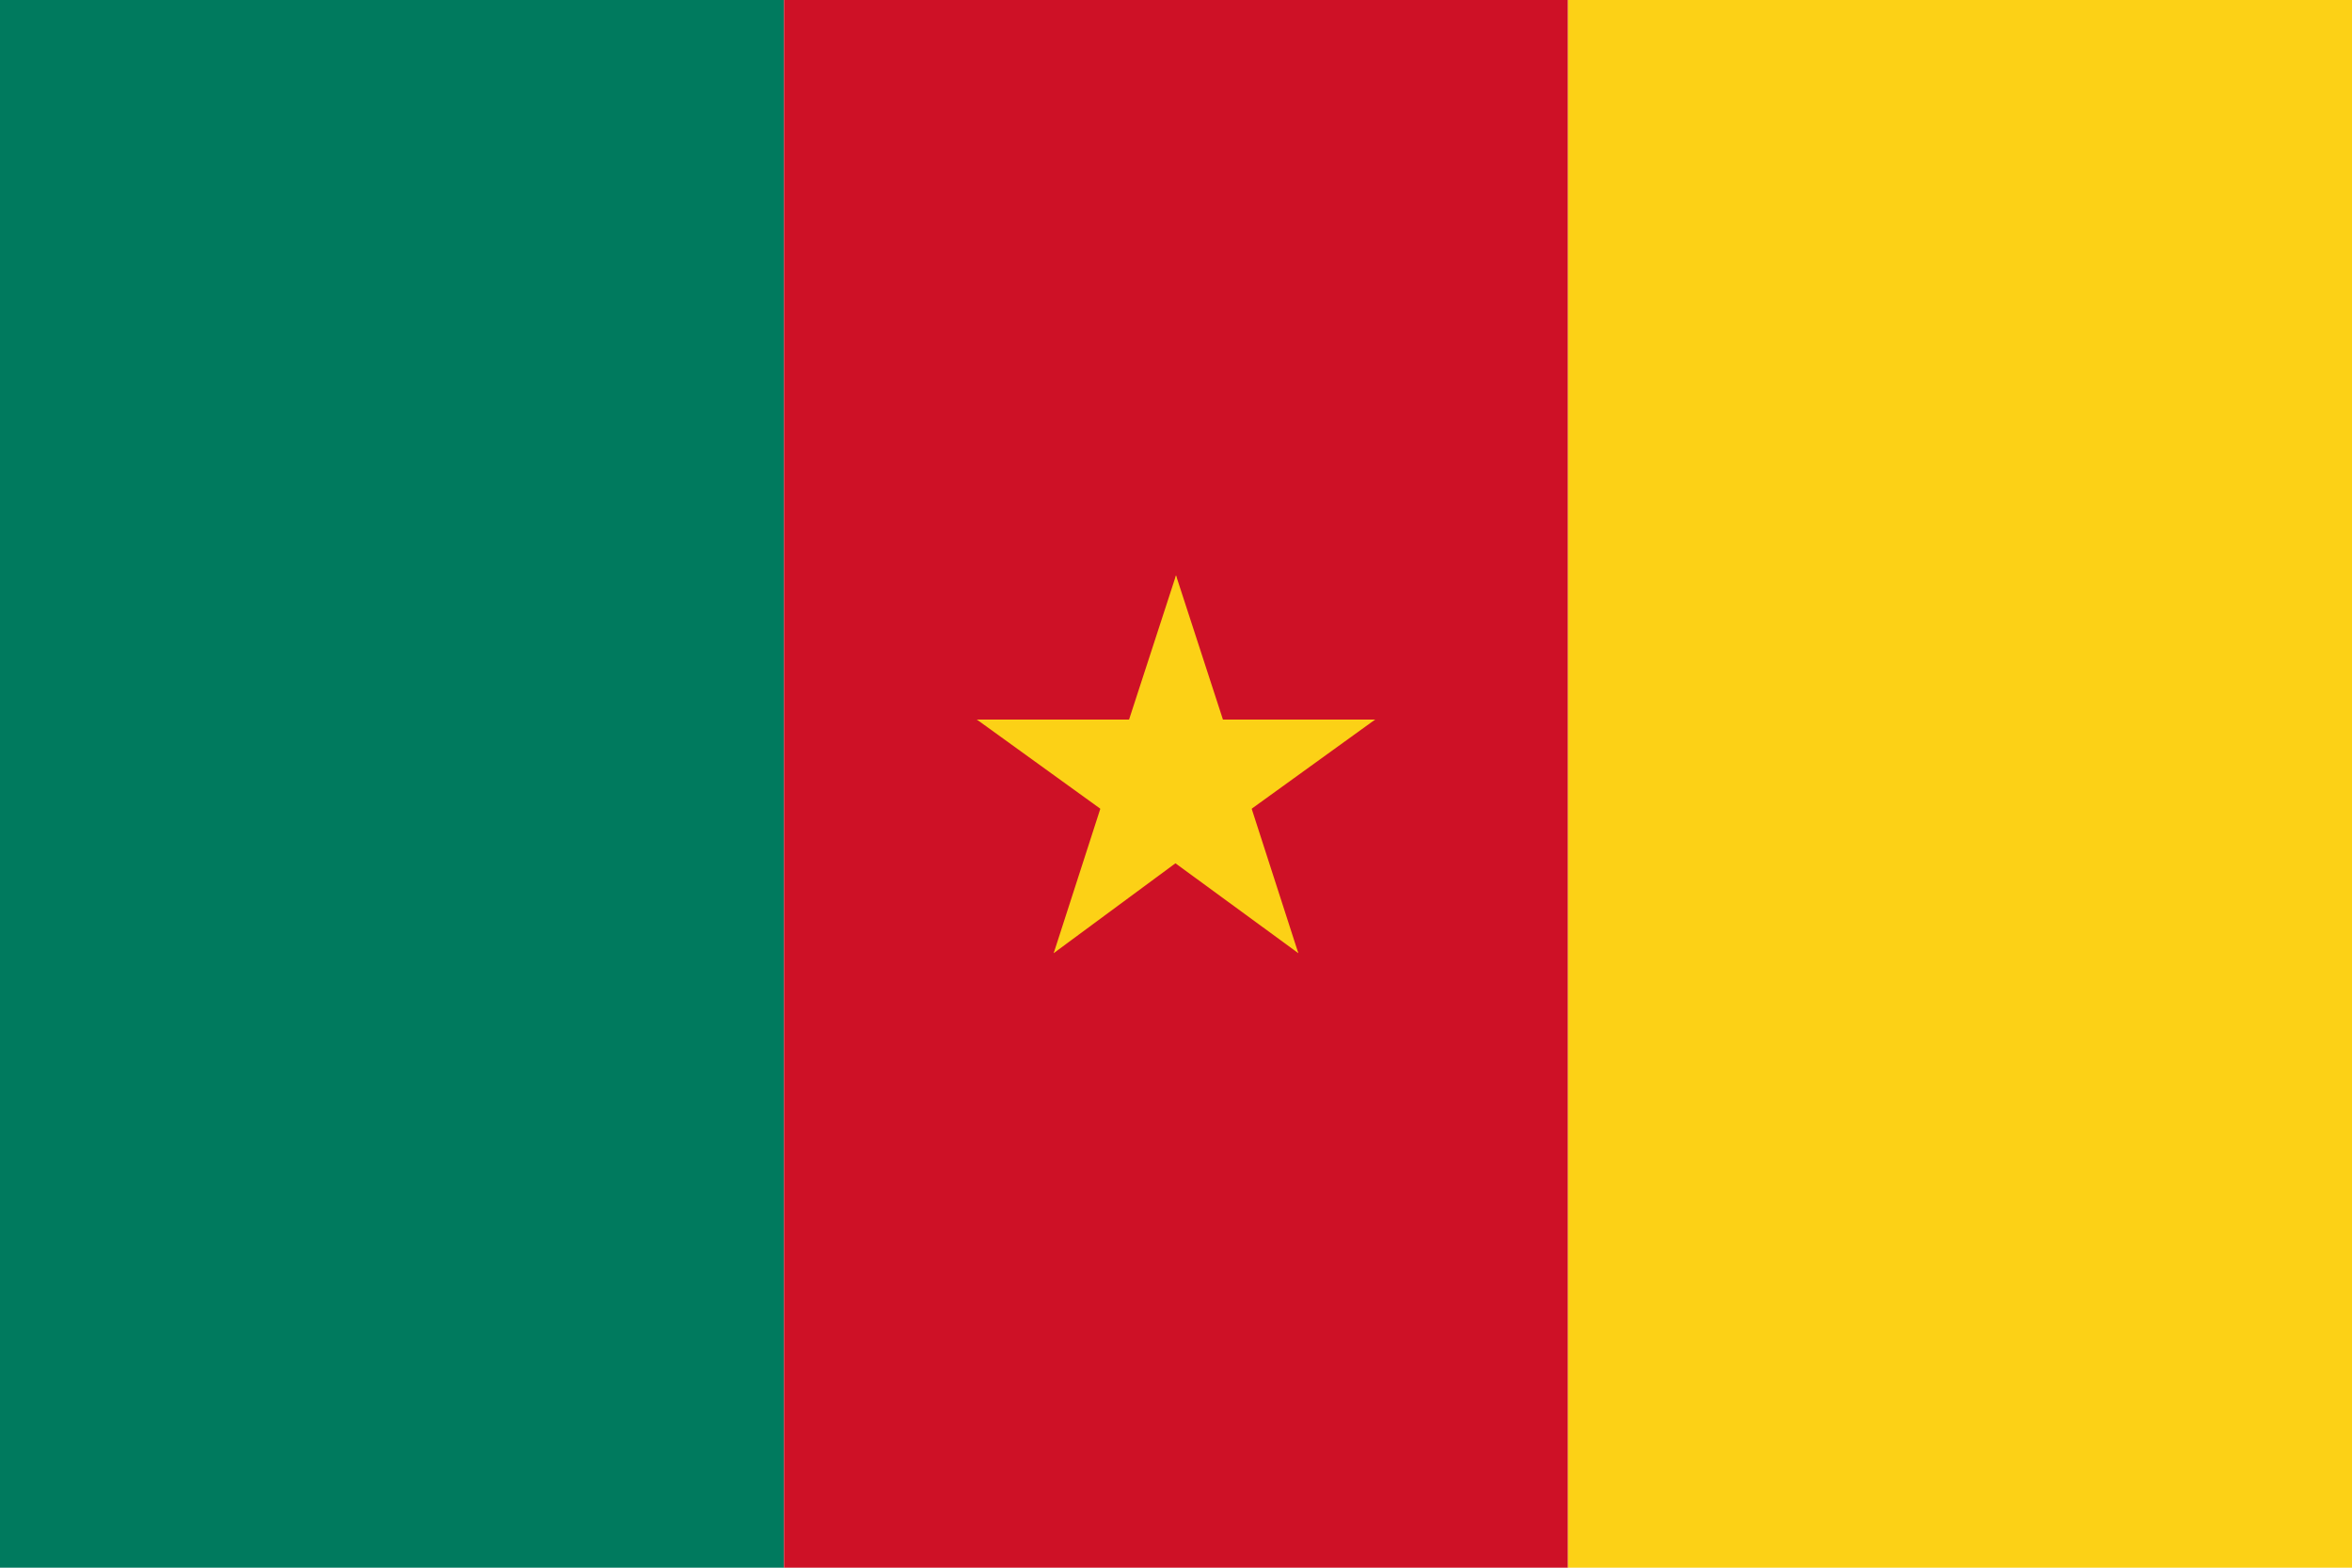 
<svg xmlns="http://www.w3.org/2000/svg" version="1.1" xmlns:xlink="http://www.w3.org/1999/xlink" preserveAspectRatio="none" x="0px" y="0px" width="60px" height="40px" viewBox="0 0 60 40">
<defs>
<g id="Layer0_0_FILL">
<path fill="#007A5E" stroke="none" d="
M 639 373
L 614 373 614 423 639 423 639 373 Z"/>
</g>

<g id="Layer0_0_MEMBER_0_FILL">
<path fill="#CE1126" stroke="none" d="
M 664 423
L 664 373 639 373 639 423 664 423 Z"/>
</g>

<g id="Layer0_0_MEMBER_1_FILL">
<path fill="#FCD116" stroke="none" d="
M 689 373
L 664 373 664 423 689 423 689 373 Z"/>
</g>

<g id="Layer0_0_MEMBER_2_FILL">
<path fill="#FCD116" stroke="none" d="
M 649.45 397.65
L 652.6 398.7 651.5 391.35 649.45 397.65 Z"/>
</g>

<g id="Layer0_0_MEMBER_3_FILL">
<path fill="#FCD116" stroke="none" d="
M 650.4 398.7
L 653.55 397.65 651.5 391.35 650.4 398.7 Z"/>
</g>

<g id="Layer0_0_MEMBER_4_FILL">
<path fill="#FCD116" stroke="none" d="
M 657.85 395.95
L 651.15 395.95 651.15 399.25 657.85 395.95 Z"/>
</g>

<g id="Layer0_0_MEMBER_5_FILL">
<path fill="#FCD116" stroke="none" d="
M 650.5 397.15
L 652.45 399.85 657.85 395.95 650.5 397.15 Z"/>
</g>

<g id="Layer0_0_MEMBER_6_FILL">
<path fill="#FCD116" stroke="none" d="
M 655.4 403.4
L 653.35 397.05 650.2 398.1 655.4 403.4 Z"/>
</g>

<g id="Layer0_0_MEMBER_7_FILL">
<path fill="#FCD116" stroke="none" d="
M 655.4 403.4
L 652 396.75 650 399.45 655.4 403.4 Z"/>
</g>

<g id="Layer0_0_MEMBER_8_FILL">
<path fill="#FCD116" stroke="none" d="
M 652.95 399.45
L 651 396.75 647.6 403.4 652.95 399.45 Z"/>
</g>

<g id="Layer0_0_MEMBER_9_FILL">
<path fill="#FCD116" stroke="none" d="
M 652.8 398.1
L 649.65 397.05 647.6 403.4 652.8 398.1 Z"/>
</g>

<g id="Layer0_0_MEMBER_10_FILL">
<path fill="#FCD116" stroke="none" d="
M 650.55 399.85
L 652.5 397.15 645.15 395.95 650.55 399.85 Z"/>
</g>

<g id="Layer0_0_MEMBER_11_FILL">
<path fill="#FCD116" stroke="none" d="
M 651.8 399.25
L 651.8 395.95 645.15 395.95 651.8 399.25 Z"/>
</g>
</defs>

<g transform="matrix( 0.8, 0, 0, 0.8, -491.2,-298.4) ">
<use xlink:href="#Layer0_0_FILL"/>
</g>

<g transform="matrix( 0.8, 0, 0, 0.8, -491.2,-298.4) ">
<use xlink:href="#Layer0_0_MEMBER_0_FILL"/>
</g>

<g transform="matrix( 0.8, 0, 0, 0.8, -491.2,-298.4) ">
<use xlink:href="#Layer0_0_MEMBER_1_FILL"/>
</g>

<g transform="matrix( 0.8, 0, 0, 0.8, -491.2,-298.4) ">
<use xlink:href="#Layer0_0_MEMBER_2_FILL"/>
</g>

<g transform="matrix( 0.8, 0, 0, 0.8, -491.2,-298.4) ">
<use xlink:href="#Layer0_0_MEMBER_3_FILL"/>
</g>

<g transform="matrix( 0.8, 0, 0, 0.8, -491.2,-298.4) ">
<use xlink:href="#Layer0_0_MEMBER_4_FILL"/>
</g>

<g transform="matrix( 0.8, 0, 0, 0.8, -491.2,-298.4) ">
<use xlink:href="#Layer0_0_MEMBER_5_FILL"/>
</g>

<g transform="matrix( 0.8, 0, 0, 0.8, -491.2,-298.4) ">
<use xlink:href="#Layer0_0_MEMBER_6_FILL"/>
</g>

<g transform="matrix( 0.8, 0, 0, 0.8, -491.2,-298.4) ">
<use xlink:href="#Layer0_0_MEMBER_7_FILL"/>
</g>

<g transform="matrix( 0.8, 0, 0, 0.8, -491.2,-298.4) ">
<use xlink:href="#Layer0_0_MEMBER_8_FILL"/>
</g>

<g transform="matrix( 0.8, 0, 0, 0.8, -491.2,-298.4) ">
<use xlink:href="#Layer0_0_MEMBER_9_FILL"/>
</g>

<g transform="matrix( 0.8, 0, 0, 0.8, -491.2,-298.4) ">
<use xlink:href="#Layer0_0_MEMBER_10_FILL"/>
</g>

<g transform="matrix( 0.8, 0, 0, 0.8, -491.2,-298.4) ">
<use xlink:href="#Layer0_0_MEMBER_11_FILL"/>
</g>
</svg>
